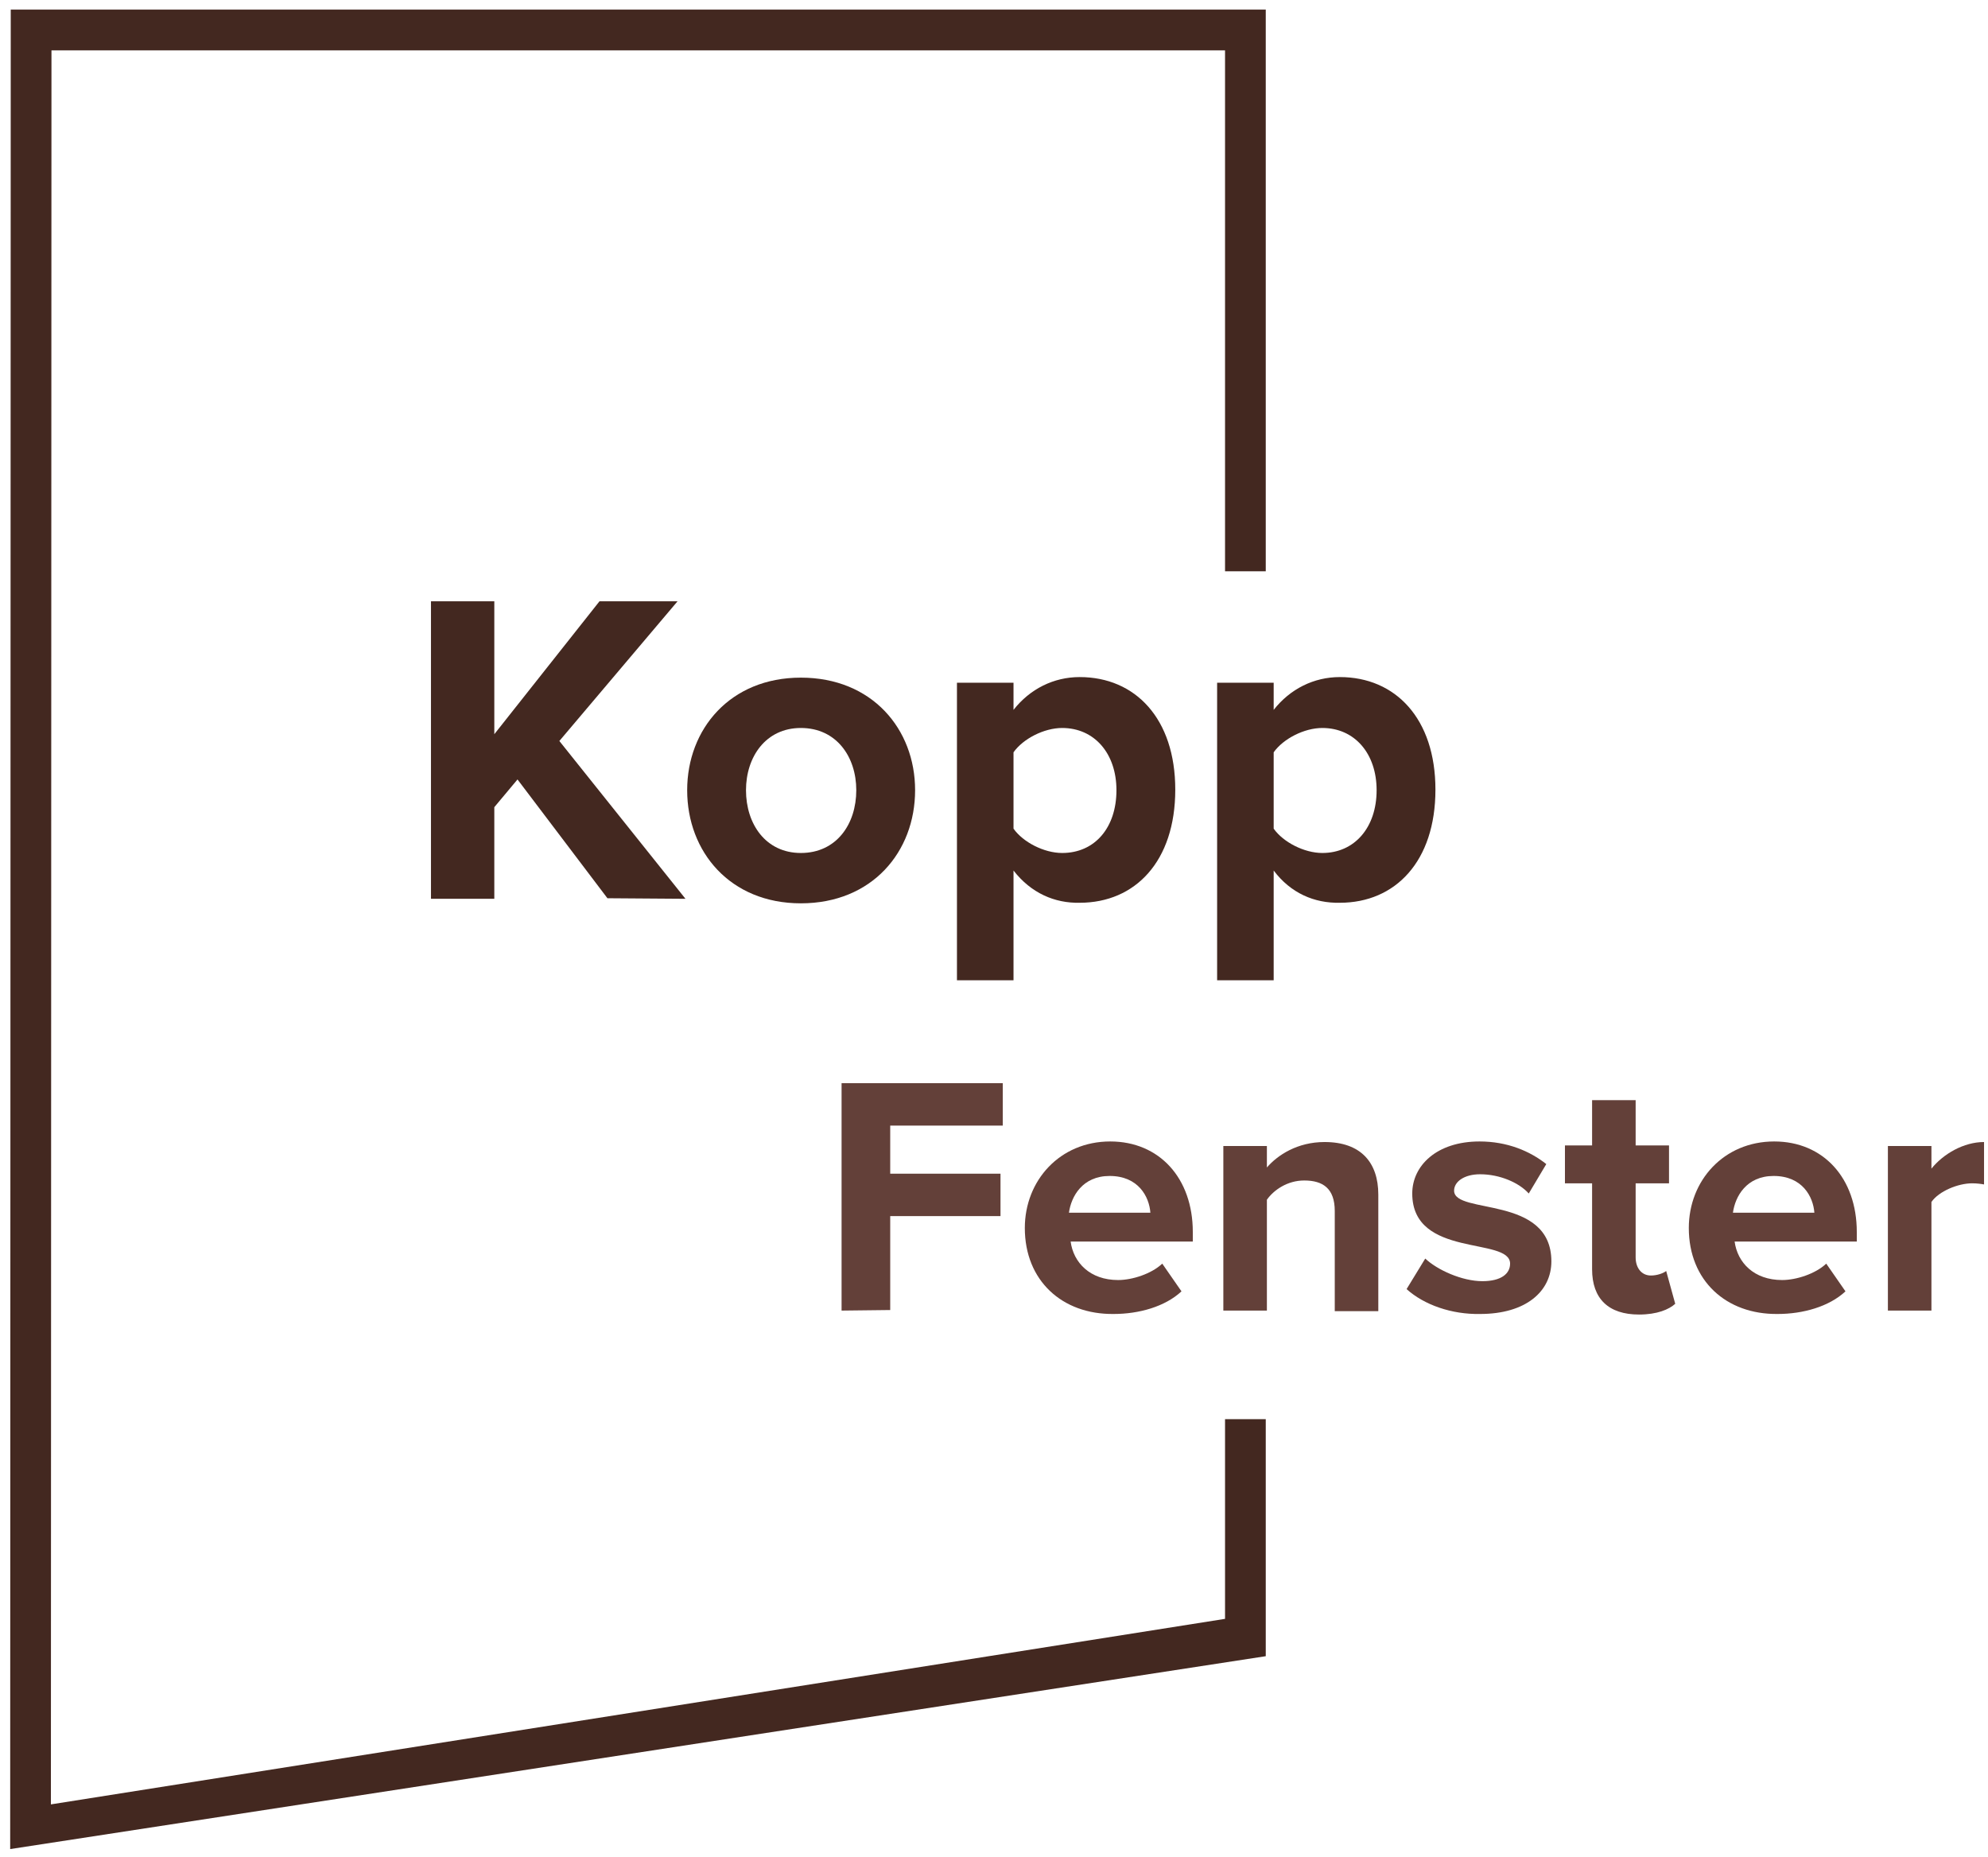 <?xml version="1.0" encoding="utf-8"?>
<!-- Generator: Adobe Illustrator 21.0.0, SVG Export Plug-In . SVG Version: 6.00 Build 0)  -->
<!DOCTYPE svg PUBLIC "-//W3C//DTD SVG 1.1//EN" "http://www.w3.org/Graphics/SVG/1.1/DTD/svg11.dtd">
<svg version="1.1" id="Ebene_1" xmlns="http://www.w3.org/2000/svg" xmlns:xlink="http://www.w3.org/1999/xlink" x="0px" y="0px"
	 width="351.5px" height="328.3px" viewBox="0 0 351.5 328.3" style="enable-background:new 0 0 351.5 328.3;" xml:space="preserve"
	>
<style type="text/css">
	.st0{fill:#432820;}
	.st1{fill:#634039;}
</style>
<polygon class="st0" points="223.8,101 223.8,1.7 1.9,1.7 1.8,326.9 223.8,292.8 223.8,250.9 216.6,250.9 216.6,286.2 9,319 
	9.1,8.9 216.6,8.9 216.6,101 "/>
<g>
	<path class="st0" d="M107.4,158.8l-15.9-21l-4.1,4.9v16.2H76.2v-52.6h11.2v23.5l18.6-23.5h13.8L98.9,131l22.3,27.9L107.4,158.8
		L107.4,158.8z"/>
	<path class="st0" d="M121.5,139.7c0-10.8,7.6-19.9,20.1-19.9c12.6,0,20.2,9.1,20.2,19.9c0,10.9-7.6,20-20.2,20
		C129.1,159.7,121.5,150.6,121.5,139.7z M151.4,139.7c0-5.9-3.5-11-9.8-11c-6.2,0-9.7,5.1-9.7,11c0,6,3.5,11.1,9.7,11.1
		C147.9,150.8,151.4,145.7,151.4,139.7z"/>
	<path class="st0" d="M179.2,153.9v19.4h-10v-52.6h10v4.8c2.9-3.7,7.1-5.8,11.7-5.8c9.8,0,16.9,7.3,16.9,19.9c0,12.7-7.1,20-16.9,20
		C186.5,159.7,182.3,157.9,179.2,153.9z M197.4,139.7c0-6.5-3.9-11-9.6-11c-3.2,0-6.9,1.9-8.6,4.3v13.5c1.7,2.4,5.4,4.3,8.6,4.3
		C193.6,150.8,197.4,146.3,197.4,139.7z"/>
	<path class="st0" d="M225.2,153.9v19.4h-10v-52.6h10v4.8c2.9-3.7,7.1-5.8,11.7-5.8c9.8,0,16.9,7.3,16.9,19.9c0,12.7-7.1,20-16.9,20
		C232.4,159.7,228.2,157.9,225.2,153.9z M243.4,139.7c0-6.5-3.9-11-9.6-11c-3.2,0-6.9,1.9-8.6,4.3v13.5c1.7,2.4,5.4,4.3,8.6,4.3
		C239.5,150.8,243.4,146.3,243.4,139.7z"/>
</g>
<g>
	<path class="st1" d="M148.8,231.7v-40.2h28.5v7.5h-19.9v8.5h19.5v7.5h-19.5v16.6L148.8,231.7L148.8,231.7z"/>
	<path class="st1" d="M181.2,217.1c0-8.4,6.2-15.3,15.1-15.3c8.7,0,14.6,6.5,14.6,16v1.7h-21.6c0.5,3.7,3.4,6.8,8.4,6.8
		c2.5,0,5.9-1.1,7.8-2.9l3.4,4.9c-2.9,2.7-7.5,4-12,4C187.8,232.4,181.2,226.4,181.2,217.1z M196.2,207.9c-4.8,0-6.8,3.6-7.2,6.5
		h14.4C203.2,211.6,201.3,207.9,196.2,207.9z"/>
	<path class="st1" d="M236,231.7v-17.6c0-4-2.1-5.4-5.4-5.4c-3,0-5.4,1.7-6.6,3.4v19.6h-7.7v-29.1h7.7v3.8c1.9-2.2,5.4-4.5,10.2-4.5
		c6.4,0,9.5,3.6,9.5,9.3v20.6H236V231.7z"/>
	<path class="st1" d="M248.7,227.9l3.3-5.4c2.1,2,6.5,4,10.1,4c3.3,0,4.9-1.3,4.9-3.1c0-4.8-17.3-0.9-17.3-12.4
		c0-4.9,4.3-9.2,11.9-9.2c4.9,0,8.9,1.7,11.8,4l-3.1,5.2c-1.7-1.9-5.1-3.4-8.6-3.4c-2.8,0-4.6,1.3-4.6,2.9c0,4.3,17.2,0.7,17.2,12.5
		c0,5.3-4.5,9.3-12.6,9.3C256.7,232.4,251.8,230.7,248.7,227.9z"/>
	<path class="st1" d="M281.5,224.4v-15.2h-4.8v-6.7h4.8v-8h7.7v8h5.9v6.7h-5.9v13.1c0,1.8,1,3.2,2.7,3.2c1.1,0,2.2-0.4,2.7-0.8
		l1.6,5.8c-1.1,1-3.2,1.9-6.4,1.9C284.4,232.4,281.5,229.6,281.5,224.4z"/>
	<path class="st1" d="M298.6,217.1c0-8.4,6.2-15.3,15.1-15.3c8.7,0,14.6,6.5,14.6,16v1.7h-21.6c0.5,3.7,3.4,6.8,8.4,6.8
		c2.5,0,5.9-1.1,7.8-2.9l3.4,4.9c-2.9,2.7-7.5,4-12,4C305.2,232.4,298.6,226.4,298.6,217.1z M313.6,207.9c-4.8,0-6.8,3.6-7.2,6.5
		h14.4C320.6,211.6,318.7,207.9,313.6,207.9z"/>
	<path class="st1" d="M333.8,231.7v-29.1h7.7v4c2.1-2.6,5.7-4.7,9.3-4.7v7.5c-0.5-0.1-1.3-0.2-2.1-0.2c-2.5,0-5.9,1.4-7.2,3.3v19.2
		H333.8z"/>
</g>
</svg>

